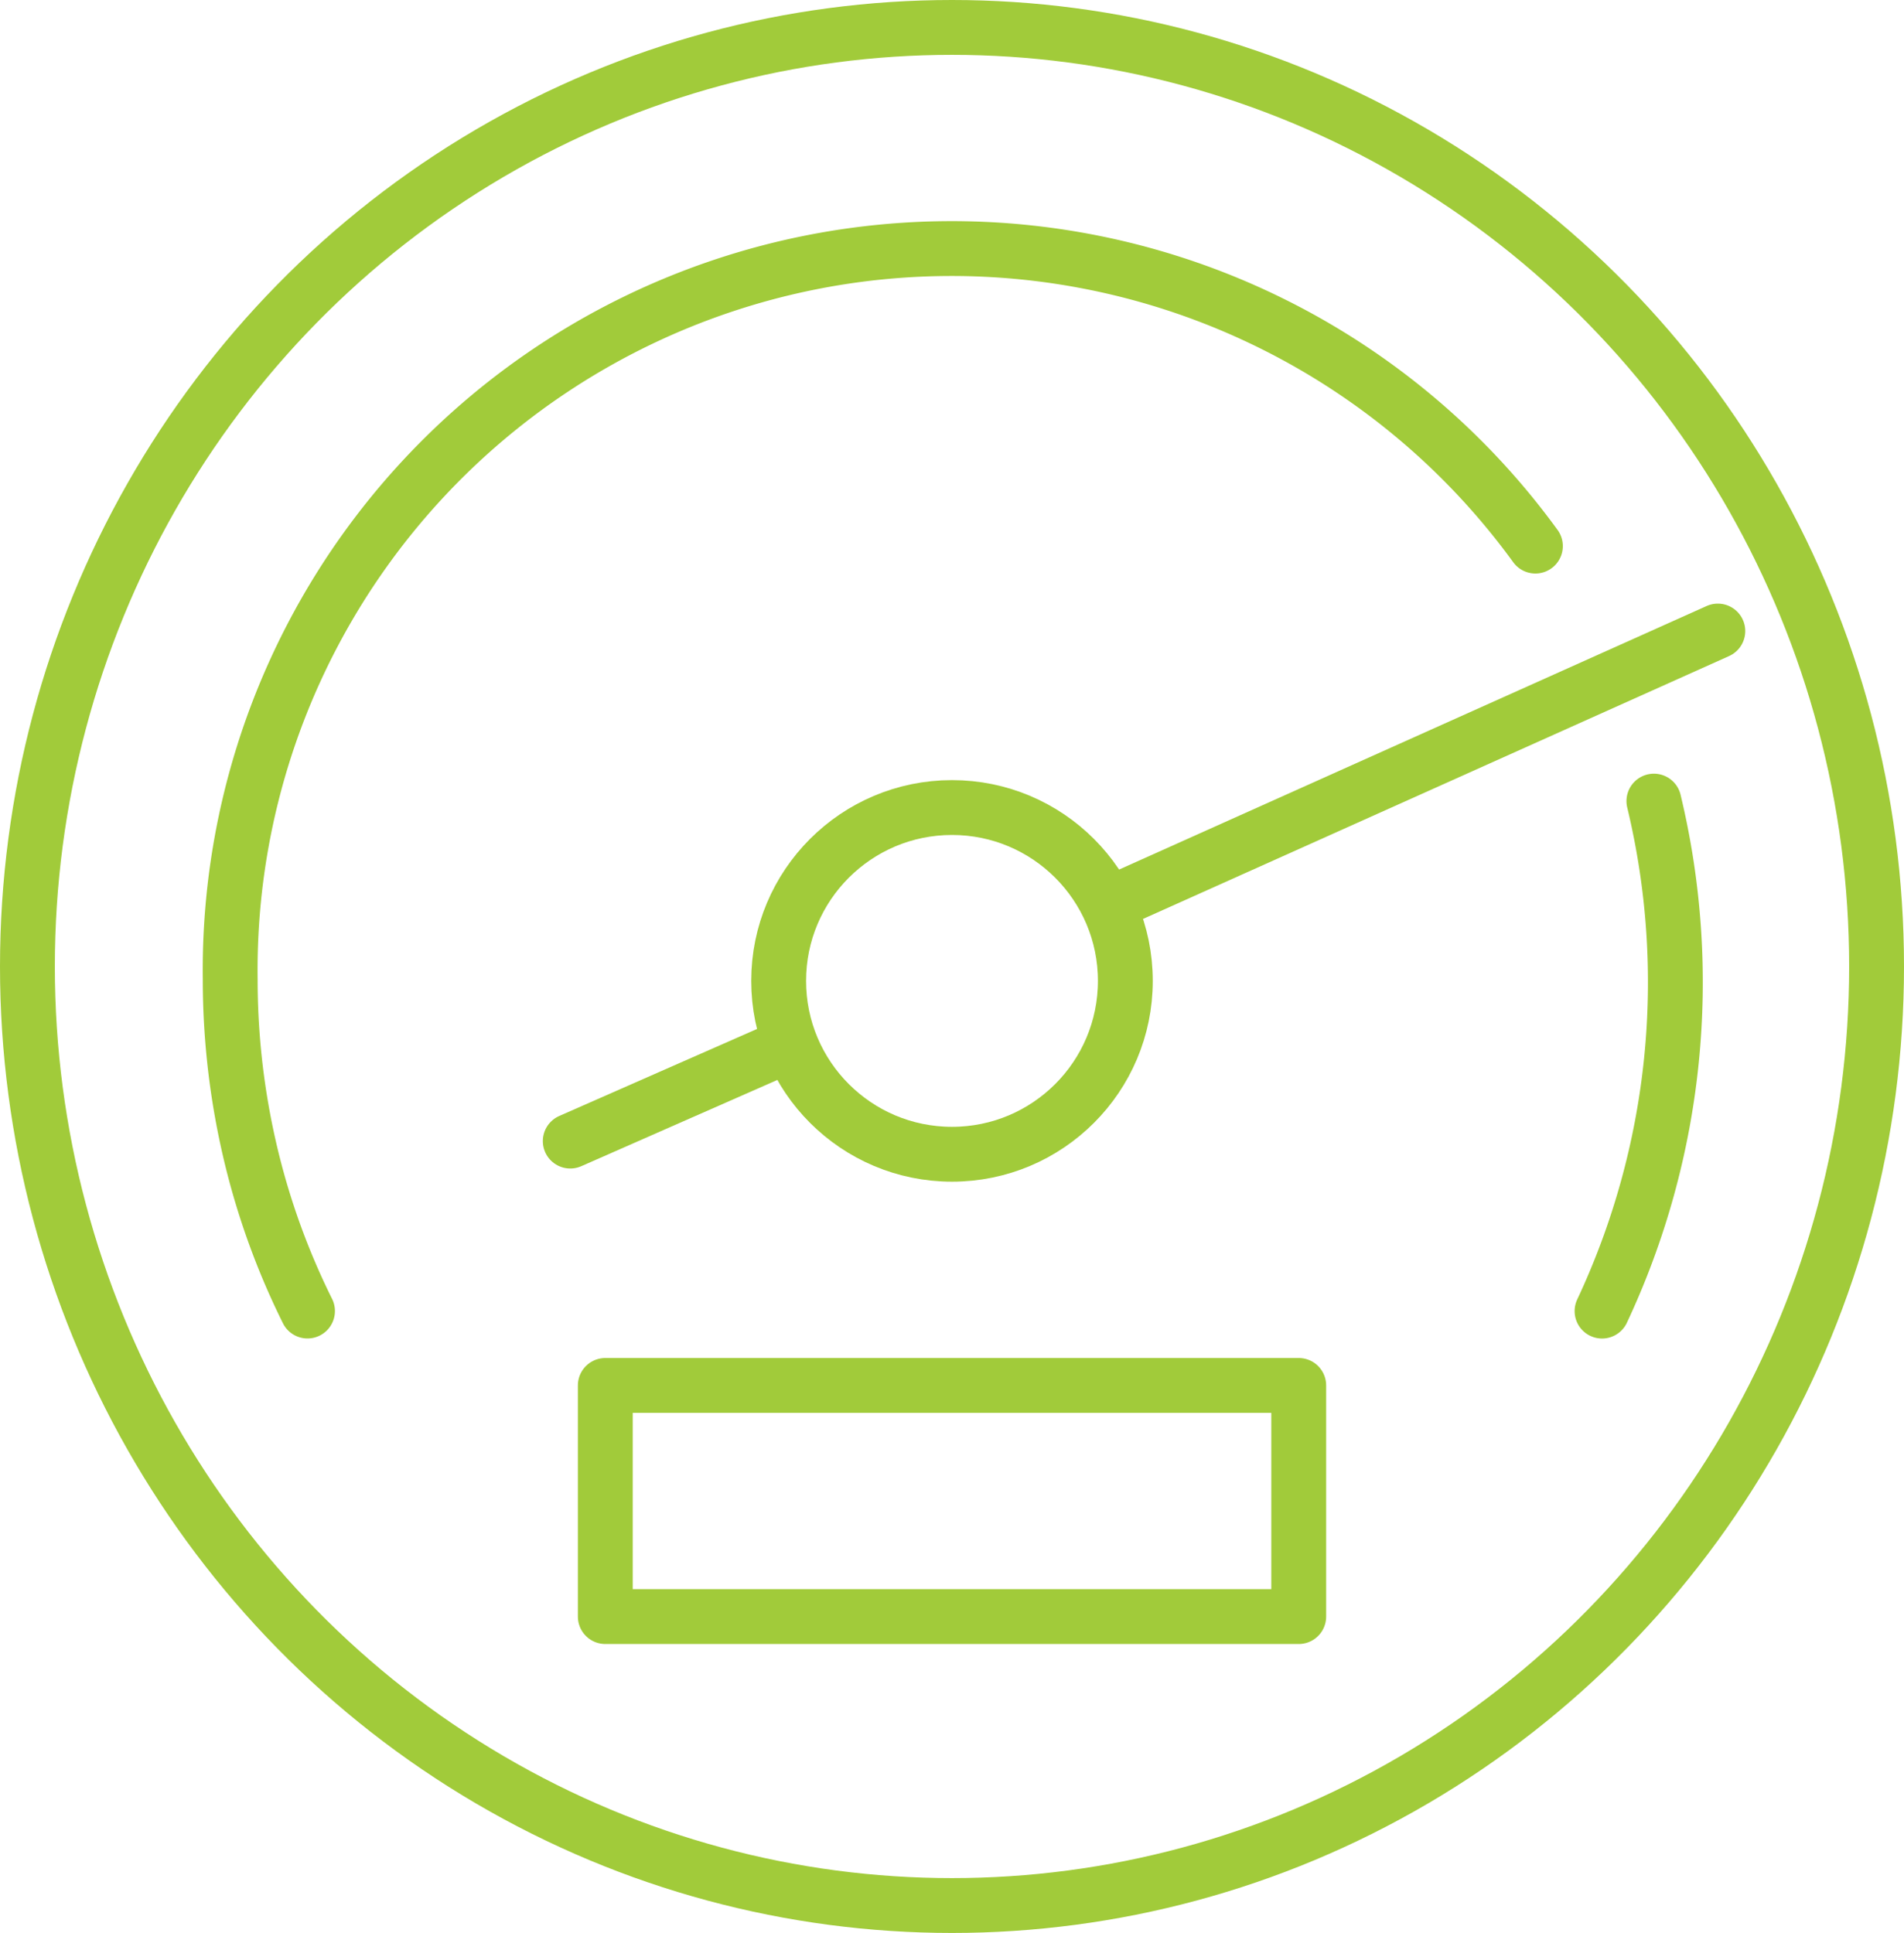 <?xml version="1.0" encoding="UTF-8"?> <svg xmlns="http://www.w3.org/2000/svg" width="60.75" height="61.672" viewBox="0 0 60.75 61.672"><g transform="translate(0.539 1.172)"><path d="M328.93,68a24.7,24.7,0,0,1-1.654,16.271" transform="translate(-276.699 -43.612)" fill="rgba(0,0,0,0)" stroke="#a1cb3a" stroke-linecap="round" stroke-linejoin="round" stroke-width="1.75"></path><path d="M297.465,88.9a23.424,23.424,0,0,1-1.926-5.507,24.075,24.075,0,0,1-.54-5.075,23.02,23.02,0,0,1,41.644-13.824" transform="translate(-288.193 -48.243)" fill="rgba(0,0,0,0)" stroke="#a1cb3a" stroke-linecap="round" stroke-linejoin="round" stroke-width="1.75"></path><circle cx="5.531" cy="5.531" r="5.531" transform="translate(24.305 24.593)" fill="rgba(0,0,0,0)" stroke="#a1cb3a" stroke-linecap="round" stroke-linejoin="round" stroke-width="1.75"></circle><line x1="6.781" y2="2.983" transform="translate(17.656 32.252)" fill="none" stroke="#a1cb3a" stroke-linecap="round" stroke-linejoin="round" stroke-width="1.75"></line><line x1="18.986" y2="8.516" transform="translate(35.285 18.962)" fill="none" stroke="#a1cb3a" stroke-linecap="round" stroke-linejoin="round" stroke-width="1.75"></line><rect width="22.125" height="7.375" transform="translate(18.774 43.031)" fill="rgba(0,0,0,0)" stroke="#a1cb3a" stroke-linecap="round" stroke-linejoin="round" stroke-width="1.75"></rect><ellipse cx="29.5" cy="29.961" rx="29.5" ry="29.961" transform="translate(0.336 -0.297)" fill="rgba(0,0,0,0)" stroke="#a1cb3a" stroke-linecap="round" stroke-linejoin="round" stroke-width="1.75"></ellipse></g></svg> 